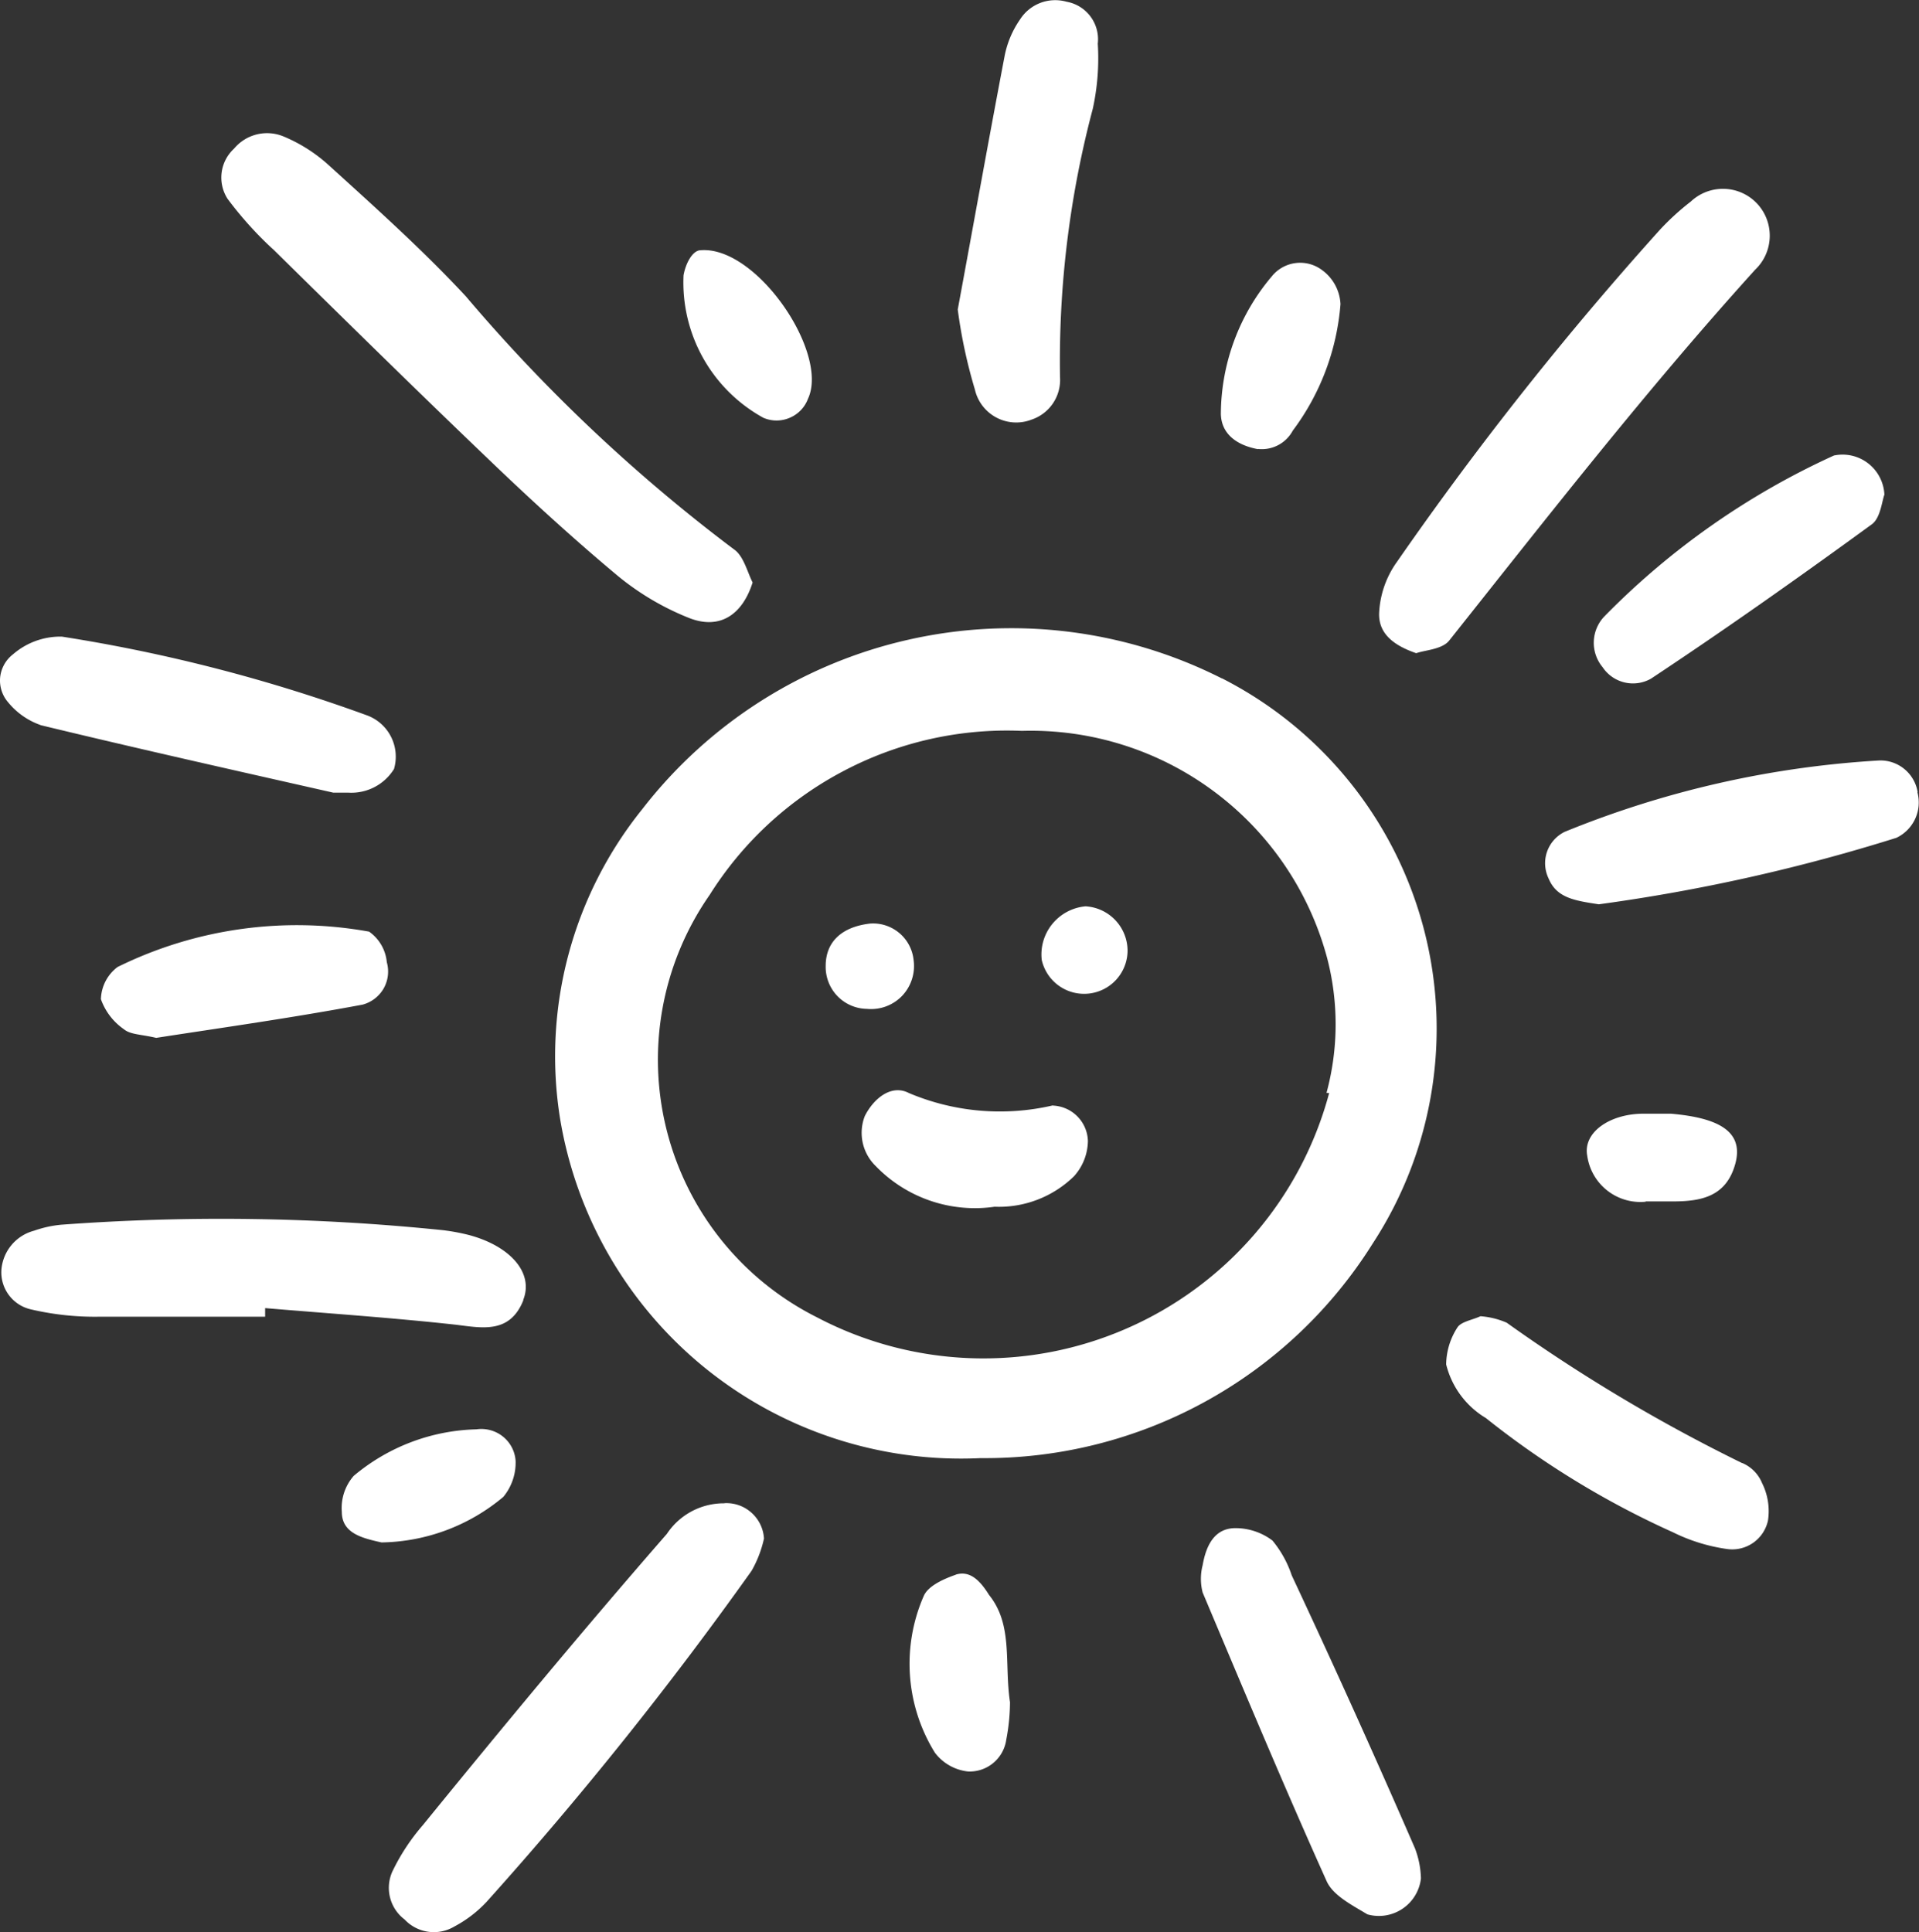 <svg id="Group_11158" data-name="Group 11158" xmlns="http://www.w3.org/2000/svg" width="38.26" height="38.523" viewBox="0 0 38.26 38.523">
  <rect x="0" y="0" width="38.26" height="38.523" fill="#333333" stroke="none"/>
  <path id="Path_4980" data-name="Path 4980" d="M42.368-66.545a9.3,9.3,0,0,0-6.248-.773,9.3,9.3,0,0,0-5.311,3.382,7.852,7.852,0,0,0-1.636,6.17,8.111,8.111,0,0,0,2.905,4.981A8.108,8.108,0,0,0,37.556-51a9.125,9.125,0,0,0,7.818-4.278,7.84,7.84,0,0,0,1.011-6.305,7.836,7.836,0,0,0-4.017-4.965Zm2.138,8.266h0a7.131,7.131,0,0,1-4.032,4.692,7.131,7.131,0,0,1-6.181-.221,5.745,5.745,0,0,1-2.992-3.72,5.743,5.743,0,0,1,.853-4.7A6.989,6.989,0,0,1,34.825-64.7,6.985,6.985,0,0,1,38.38-65.5a6.112,6.112,0,0,1,3.827,1.206,6.107,6.107,0,0,1,2.257,3.317,5.231,5.231,0,0,1-.011,2.695Z" transform="translate(-18.006 80.072)" fill="#fff"/>
  <path id="Path_4981" data-name="Path 4981" d="M12.812-90.885c1.423,1.4,2.845,2.8,4.277,4.17.845.812,1.722,1.615,2.62,2.364a5.344,5.344,0,0,0,1.4.824c.62.247,1.069-.065,1.272-.705-.107-.214-.182-.535-.374-.663v0a33,33,0,0,1-5.346-5.046c-.856-.92-1.786-1.753-2.728-2.609a3.109,3.109,0,0,0-.908-.577.856.856,0,0,0-.983.245.783.783,0,0,0-.129,1,7.217,7.217,0,0,0,.9,1Z" transform="translate(-7.376 95.846)" fill="#fff"/>
  <path id="Path_4982" data-name="Path 4982" d="M72.486-81.043c.182-.065.523-.075.663-.257,1.988-2.5,3.934-5,6.095-7.388a.937.937,0,0,0,.038-1.322.935.935,0,0,0-1.32-.038,5.092,5.092,0,0,0-.61.556,66.713,66.713,0,0,0-5.25,6.63,1.9,1.9,0,0,0-.353,1.006c-.021.406.268.651.738.812Z" transform="translate(-44.252 94.067)" fill="#fff"/>
  <path id="Path_4983" data-name="Path 4983" d="M27.15-22.225a1.361,1.361,0,0,0-1.144.609c-1.657,1.9-3.272,3.85-4.865,5.807a4.148,4.148,0,0,0-.6.908.79.79,0,0,0,.235.973.8.8,0,0,0,.994.14,2.442,2.442,0,0,0,.642-.492,74.528,74.528,0,0,0,5.283-6.6,2.281,2.281,0,0,0,.247-.642.748.748,0,0,0-.25-.516.744.744,0,0,0-.543-.189Z" transform="translate(-12.71 52.198)" fill="#fff"/>
  <path id="Path_4984" data-name="Path 4984" d="M10.793-35.332c.214-.535-.247-1.069-1.069-1.293a4.034,4.034,0,0,0-.535-.1,43.205,43.205,0,0,0-7.613-.108,2.259,2.259,0,0,0-.535.119.876.876,0,0,0-.651.78.757.757,0,0,0,.6.791A5.6,5.6,0,0,0,2.376-35H5.648v-.171c1.272.107,2.534.192,3.8.331.535.066,1.081.183,1.349-.49Z" transform="translate(-0.362 61.252)" fill="#fff"/>
  <path id="Path_4985" data-name="Path 4985" d="M51.369-91.71a.835.835,0,0,0,.588-.856,19.621,19.621,0,0,1,.653-5.347,4.687,4.687,0,0,0,.1-1.3.76.76,0,0,0-.621-.835.832.832,0,0,0-.929.353,1.916,1.916,0,0,0-.311.747c-.32,1.678-.62,3.358-.931,5.036v0a10.111,10.111,0,0,0,.341,1.592.847.847,0,0,0,.418.556.845.845,0,0,0,.695.054Z" transform="translate(-30.823 100.083)" fill="#fff"/>
  <path id="Path_4986" data-name="Path 4986" d="M64.33-20a2.158,2.158,0,0,0-.385-.695,1.222,1.222,0,0,0-.738-.247c-.427,0-.588.364-.653.738a1.083,1.083,0,0,0,0,.546c.812,1.925,1.615,3.85,2.471,5.753.128.289.513.481.812.663a.844.844,0,0,0,1.069-.716l0,0a1.812,1.812,0,0,0-.119-.6Q65.6-17.288,64.33-20Z" transform="translate(-38.576 51.41)" fill="#fff"/>
  <path id="Path_4987" data-name="Path 4987" d="M1.13-65.346c1.946.471,3.9.908,5.839,1.347h.3a1,1,0,0,0,.91-.471.877.877,0,0,0-.535-1.069A32.264,32.264,0,0,0,1.557-67.11a1.442,1.442,0,0,0-.973.352.667.667,0,0,0-.257.46.664.664,0,0,0,.161.5,1.454,1.454,0,0,0,.642.45Z" transform="translate(-0.324 79.803)" fill="#fff"/>
  <path id="Path_4988" data-name="Path 4988" d="M81.125-28.987a33.18,33.18,0,0,1-4.695-2.8,1.611,1.611,0,0,0-.523-.129c-.161.075-.385.107-.46.224v0a1.381,1.381,0,0,0-.224.737,1.729,1.729,0,0,0,.791,1.069,17.5,17.5,0,0,0,3.732,2.278,3.522,3.522,0,0,0,1.069.332.729.729,0,0,0,.824-.567,1.252,1.252,0,0,0-.119-.749.738.738,0,0,0-.4-.4Z" transform="translate(-46.39 58.159)" fill="#fff"/>
  <path id="Path_4989" data-name="Path 4989" d="M87.772-60.064a.751.751,0,0,0-.759-.632,19.573,19.573,0,0,0-6.278,1.423.7.7,0,0,0-.353.4.7.7,0,0,0,.033.532c.161.385.513.439,1,.513h0a35.921,35.921,0,0,0,5.934-1.326.78.78,0,0,0,.418-.908Z" transform="translate(-49.539 75.858)" fill="#fff"/>
  <path id="Path_4990" data-name="Path 4990" d="M83.046-72.3a.728.728,0,0,0,.962.224c1.5-.994,2.952-2.021,4.406-3.08.171-.128.2-.471.247-.588a.837.837,0,0,0-.322-.623.833.833,0,0,0-.684-.158,15.27,15.27,0,0,0-4.576,3.207.76.76,0,0,0-.033,1.017Z" transform="translate(-51.091 85.607)" fill="#fff"/>
  <path id="Path_4991" data-name="Path 4991" d="M10.9-52.038a8.087,8.087,0,0,0-5.015.705.831.831,0,0,0-.332.642,1.226,1.226,0,0,0,.46.6c.128.107.343.1.642.171,1.293-.2,2.716-.4,4.117-.663h0a.692.692,0,0,0,.418-.322.684.684,0,0,0,.063-.523.838.838,0,0,0-.352-.609Z" transform="translate(-3.541 70.613)" fill="#fff"/>
  <path id="Path_4992" data-name="Path 4992" d="M48.358-18.561c-.247.086-.556.224-.642.427h0a3.367,3.367,0,0,0,.224,3.123.957.957,0,0,0,.663.374.737.737,0,0,0,.759-.632,4.041,4.041,0,0,0,.075-.749c-.117-.78.065-1.54-.417-2.138-.161-.257-.365-.5-.665-.406Z" transform="translate(-29.3 49.957)" fill="#fff"/>
  <path id="Path_4993" data-name="Path 4993" d="M64.293-82.763a.7.7,0,0,0,.695-.364,4.839,4.839,0,0,0,.952-2.523.893.893,0,0,0-.374-.684.726.726,0,0,0-.994.128,4.273,4.273,0,0,0-1.017,2.747c.011.429.364.632.738.7Z" transform="translate(-39.214 91.714)" fill="#fff"/>
  <path id="Path_4994" data-name="Path 4994" d="M21.487-25.436a.68.68,0,0,0-.253-.486.688.688,0,0,0-.528-.144,3.95,3.95,0,0,0-2.448.929.972.972,0,0,0-.236.717c0,.427.406.523.791.609a3.865,3.865,0,0,0,2.429-.908,1.073,1.073,0,0,0,.245-.717Z" transform="translate(-11.207 54.564)" fill="#fff"/>
  <path id="Path_4995" data-name="Path 4995" d="M37.31-83.78a.663.663,0,0,0,.525,0,.663.663,0,0,0,.364-.379c.427-.908-1.017-3.048-2.138-2.962-.161,0-.3.257-.343.5h0A3.079,3.079,0,0,0,37.31-83.78Z" transform="translate(-22.09 92.11)" fill="#fff"/>
  <path id="Path_4996" data-name="Path 4996" d="M83.679-40.66h.535c.556,0,1.069-.086,1.251-.749s-.364-.92-1.283-1h-.546c-.674,0-1.209.374-1.123.835v0a1.07,1.07,0,0,0,1.165.92Z" transform="translate(-50.868 64.614)" fill="#fff"/>
  <path id="Path_4997" data-name="Path 4997" d="M48.762-43.314a4.657,4.657,0,0,1-2.875-.247c-.353-.182-.705.117-.877.46h0a.922.922,0,0,0,.215.994,2.749,2.749,0,0,0,2.373.814A2.141,2.141,0,0,0,49.18-41.9a1.071,1.071,0,0,0,.278-.705.728.728,0,0,0-.7-.705Z" transform="translate(-27.768 65.353)" fill="#fff"/>
  <path id="Path_4998" data-name="Path 4998" d="M44.837-51.525a.812.812,0,0,0-.866-.728c-.567.065-.887.364-.887.845h0a.84.84,0,0,0,.233.6.837.837,0,0,0,.591.256.858.858,0,0,0,.7-.26.864.864,0,0,0,.229-.713Z" transform="translate(-26.622 70.667)" fill="#fff"/>
  <path id="Path_4999" data-name="Path 4999" d="M55.133-53.141a.966.966,0,0,0-.657.353.958.958,0,0,0-.209.717.866.866,0,0,0,.937.669.866.866,0,0,0,.774-.851.889.889,0,0,0-.845-.889Z" transform="translate(-33.497 71.212)" fill="#fff"/>
</svg>
